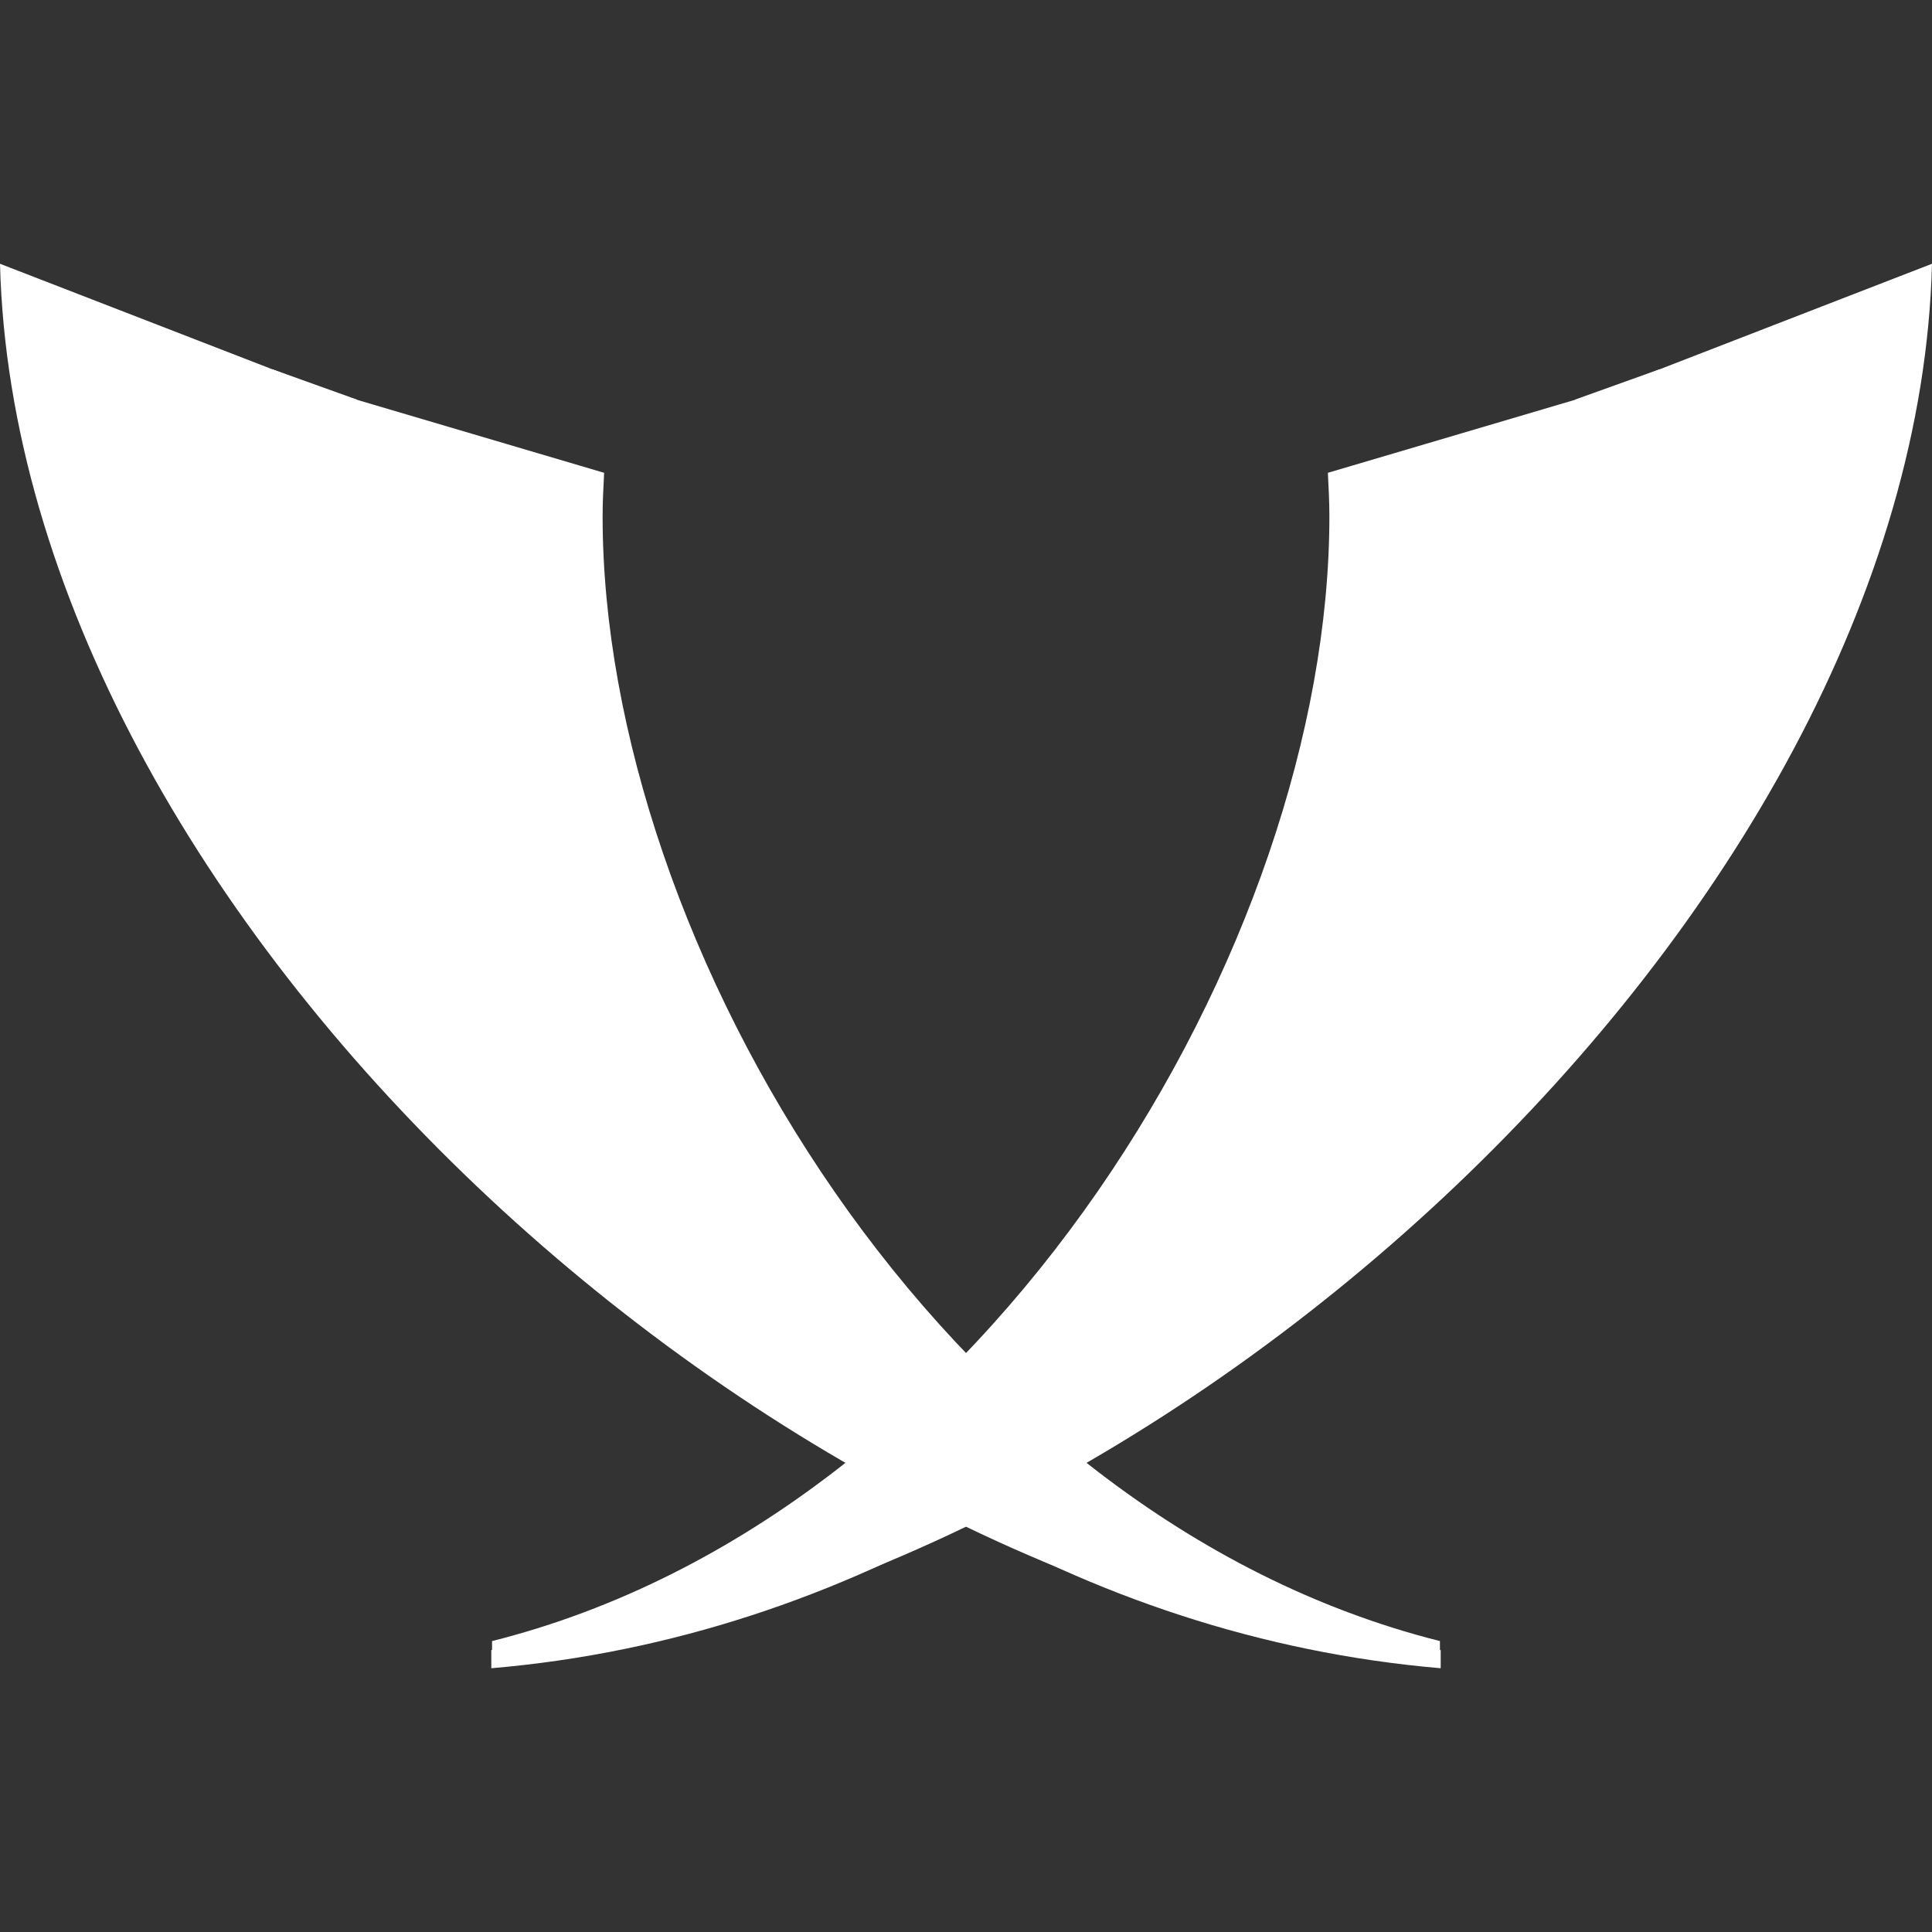 <?xml version="1.0" encoding="utf-8"?>
<!-- Generator: Adobe Illustrator 28.2.0, SVG Export Plug-In . SVG Version: 6.00 Build 0)  -->
<svg version="1.1" id="Layer_1" xmlns="http://www.w3.org/2000/svg" xmlns:xlink="http://www.w3.org/1999/xlink" x="0px" y="0px"
	 viewBox="0 0 512 512" style="enable-background:new 0 0 512 512;" xml:space="preserve">
<rect x="0" y="0" width="512" height="512" fill="#333333" stroke="none"/>
<style type="text/css">
	.st0{fill:#FFFFFF;}
</style>
<g>
	<path class="st0" d="M404.9,111.4c0.2,3.8-5.2,2.8-5.2,6.7c0,112.8-136.2,284.9-268.3,318.1v4.8C306.8,424.9,507.6,242.7,512,69.9
		L404.9,111.4L404.9,111.4z"/>
	<path class="st0" d="M351.9,125.3c0.2,3.8,0.4,7.7,0.4,11.6c0,112.8-89.8,264.8-221.9,298v4.8C303.1,431.5,440,255.3,440,120.2
		c0-6.9-0.4-13.8-1.1-20.6L351.9,125.3L351.9,125.3z"/>
	<path class="st0" d="M439.7,97.9l-22.3,8c0.1,2.8,0.2,6.6,0.2,9.4c0,120.6-109.1,287.3-255.4,313.4c-9.5,3.2-22.1,6.1-32,8.6v4.8
		C321.2,425.9,455.3,231.8,439.7,97.9L439.7,97.9z"/>
	<path class="st0" d="M107.1,111.4c-0.2,3.8,5.2,2.8,5.2,6.7c0,112.8,136.2,284.9,268.3,318.1v4.8C205.2,424.9,4.4,242.7,0,69.9
		L107.1,111.4L107.1,111.4z"/>
	<path class="st0" d="M160.1,125.3c-0.2,3.8-0.4,7.7-0.4,11.6c0,112.8,89.8,264.8,221.9,298v4.8C208.9,431.5,72,255.3,72,120.2
		c0-6.9,0.4-13.8,1.1-20.6L160.1,125.3L160.1,125.3z"/>
	<path class="st0" d="M72.3,97.9l22.3,8c-0.1,2.8-0.2,6.6-0.2,9.4c0,120.6,109.1,287.3,255.4,313.4c9.5,3.2,22.1,6.1,32,8.6v4.8
		C190.8,425.8,56.7,231.8,72.3,97.9L72.3,97.9z"/>
</g>
</svg>
